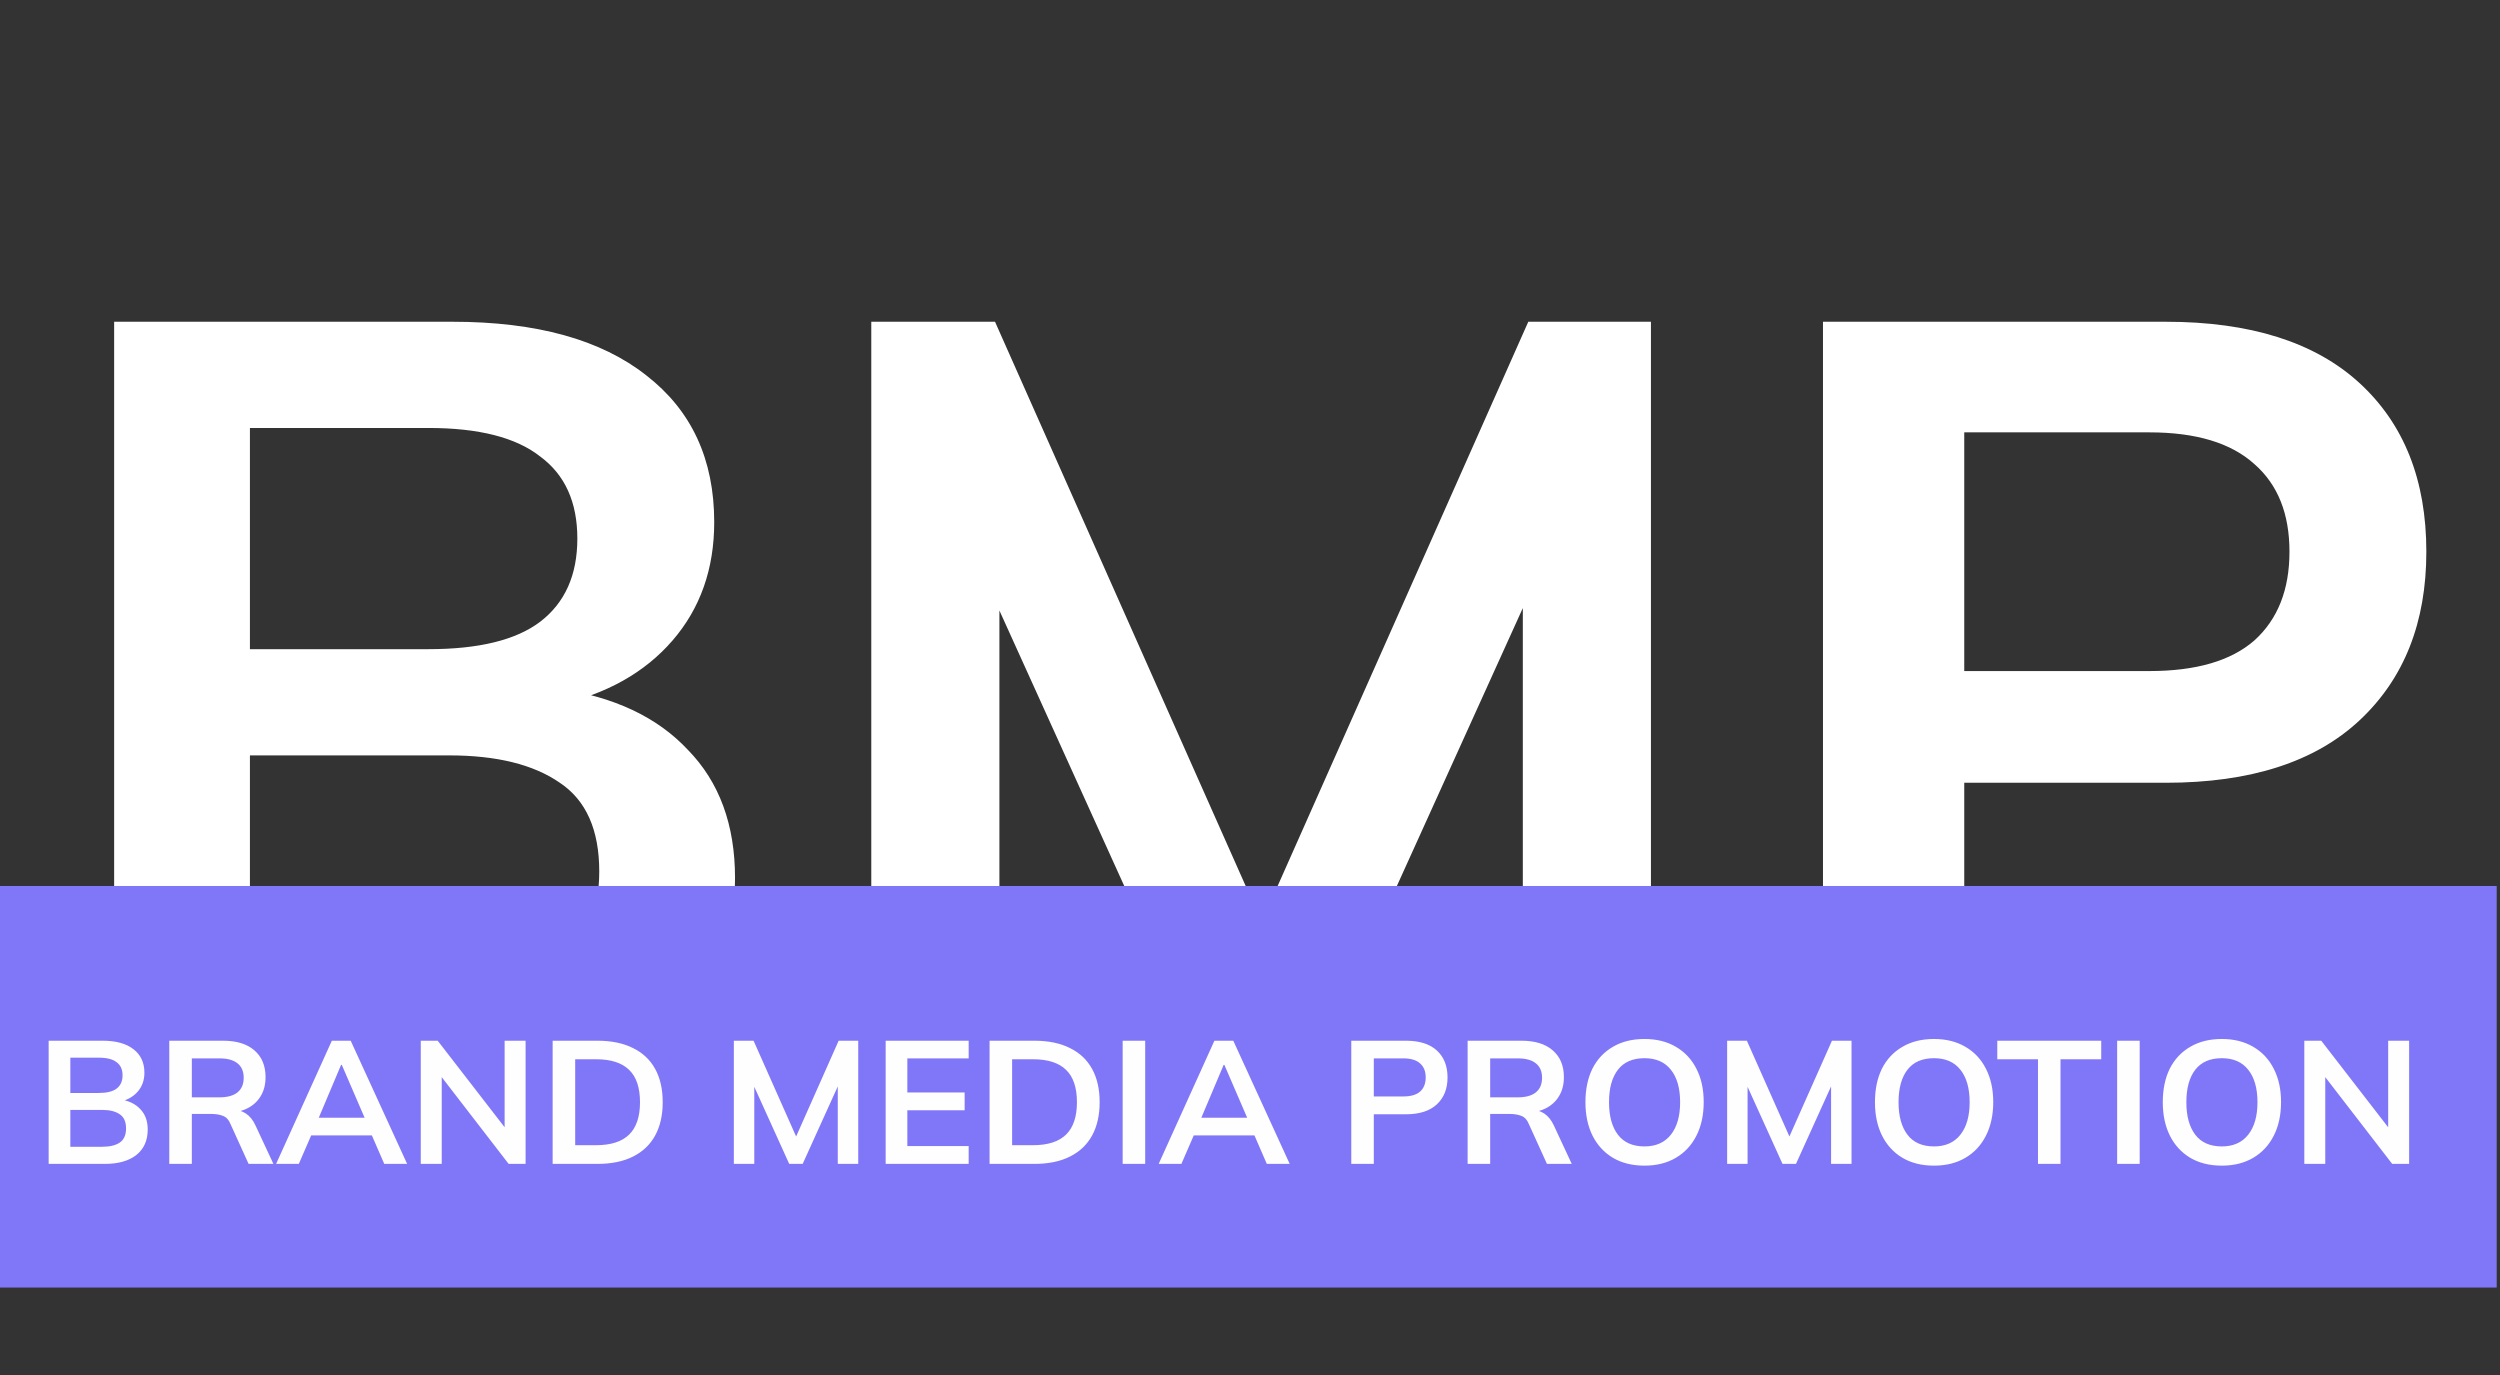 <?xml version="1.0" encoding="UTF-8"?> <svg xmlns="http://www.w3.org/2000/svg" width="160" height="88" viewBox="0 0 160 88" fill="none"><rect x="0" y="0" width="160" height="88" fill="#333333" stroke="none"/> <path d="M7.305 70V20.592H28.961C34.334 20.592 38.468 21.737 41.365 24.026C44.262 26.269 45.71 29.399 45.71 33.417C45.71 36.407 44.822 38.93 43.047 40.986C41.272 43.042 38.819 44.42 35.688 45.121V44.07C39.286 44.584 42.066 45.892 44.028 47.994C46.037 50.05 47.042 52.783 47.042 56.194C47.042 60.586 45.523 63.996 42.486 66.426C39.45 68.809 35.221 70 29.802 70H7.305ZM15.995 63.132H28.75C31.787 63.132 34.147 62.571 35.829 61.45C37.511 60.282 38.352 58.39 38.352 55.773C38.352 53.11 37.511 51.218 35.829 50.097C34.147 48.929 31.787 48.345 28.75 48.345H15.995V63.132ZM15.995 41.547H27.419C30.643 41.547 33.025 40.963 34.567 39.795C36.156 38.58 36.95 36.805 36.95 34.468C36.95 32.133 36.156 30.38 34.567 29.212C33.025 27.998 30.643 27.39 27.419 27.39H15.995V41.547ZM55.762 70V20.592H63.681L81.832 61.45H79.66L97.811 20.592H105.66V70H97.461V33.347H99.984L83.374 70H77.978L61.368 33.347H63.962V70H55.762ZM116.671 70V20.592H138.607C144.026 20.592 148.161 21.901 151.011 24.517C153.861 27.133 155.286 30.731 155.286 35.309C155.286 39.842 153.861 43.439 151.011 46.102C148.161 48.765 144.026 50.097 138.607 50.097H125.712V70H116.671ZM125.712 42.948H137.556C140.546 42.948 142.788 42.294 144.283 40.986C145.779 39.631 146.526 37.739 146.526 35.309C146.526 32.88 145.779 31.011 144.283 29.703C142.788 28.348 140.546 27.671 137.556 27.671H125.712V42.948Z" fill="white"></path> <path d="M159.789 56.703H0V82.403H159.789V56.703Z" fill="#8077F8"></path> <path d="M3.114 74.489V66.606H6.569C7.427 66.606 8.086 66.789 8.548 67.154C9.011 67.512 9.242 68.012 9.242 68.653C9.242 69.13 9.1 69.532 8.817 69.86C8.533 70.188 8.142 70.408 7.643 70.52V70.352C8.217 70.434 8.66 70.643 8.973 70.978C9.294 71.306 9.454 71.742 9.454 72.287C9.454 72.987 9.212 73.531 8.727 73.919C8.243 74.299 7.568 74.489 6.703 74.489H3.114ZM4.501 73.394H6.536C7.02 73.394 7.397 73.304 7.665 73.125C7.933 72.939 8.068 72.637 8.068 72.219C8.068 71.795 7.933 71.493 7.665 71.314C7.397 71.127 7.02 71.034 6.536 71.034H4.501V73.394ZM4.501 69.95H6.323C6.838 69.95 7.218 69.856 7.464 69.67C7.717 69.476 7.844 69.193 7.844 68.82C7.844 68.448 7.717 68.168 7.464 67.982C7.218 67.788 6.838 67.691 6.323 67.691H4.501V69.95ZM10.834 74.489V66.606H14.278C15.143 66.606 15.81 66.811 16.279 67.222C16.756 67.632 16.995 68.202 16.995 68.932C16.995 69.417 16.887 69.83 16.671 70.173C16.462 70.516 16.16 70.781 15.765 70.967C15.37 71.146 14.904 71.236 14.367 71.236L14.524 71.023H14.904C15.217 71.023 15.497 71.105 15.743 71.269C15.989 71.433 16.19 71.683 16.346 72.018L17.498 74.489H15.91L14.748 71.929C14.643 71.668 14.483 71.496 14.267 71.414C14.058 71.332 13.805 71.291 13.506 71.291H12.277V74.489H10.834ZM12.277 70.229H14.043C14.55 70.229 14.934 70.125 15.195 69.916C15.463 69.7 15.597 69.387 15.597 68.977C15.597 68.567 15.463 68.258 15.195 68.049C14.934 67.84 14.55 67.736 14.043 67.736H12.277V70.229ZM17.671 74.489L21.238 66.606H22.445L26.057 74.489H24.592L23.63 72.275L24.212 72.667H19.482L20.086 72.275L19.124 74.489H17.671ZM21.83 68.15L20.254 71.884L19.963 71.537H23.72L23.485 71.884L21.875 68.15H21.83ZM26.929 74.489V66.606H28.013L32.587 72.521H32.296V66.606H33.638V74.489H32.553L27.991 68.574H28.271V74.489H26.929ZM35.369 74.489V66.606H38.232C39.134 66.606 39.894 66.763 40.513 67.076C41.139 67.382 41.612 67.829 41.933 68.418C42.253 68.999 42.413 69.707 42.413 70.542C42.413 71.37 42.253 72.078 41.933 72.667C41.612 73.256 41.139 73.707 40.513 74.02C39.894 74.333 39.134 74.489 38.232 74.489H35.369ZM36.812 73.293H38.142C39.096 73.293 39.804 73.066 40.267 72.611C40.729 72.156 40.96 71.467 40.96 70.542C40.96 69.611 40.729 68.921 40.267 68.474C39.804 68.019 39.096 67.792 38.142 67.792H36.812V73.293ZM46.966 74.489V66.606H48.229L51.125 73.125H50.779L53.674 66.606H54.927V74.489H53.618V68.641H54.021L51.371 74.489H50.51L47.86 68.641H48.274V74.489H46.966ZM56.683 74.489V66.606H61.995V67.736H58.07V69.916H61.737V71.057H58.07V73.349H61.995V74.489H56.683ZM63.333 74.489V66.606H66.195C67.097 66.606 67.858 66.763 68.477 67.076C69.103 67.382 69.576 67.829 69.897 68.418C70.217 68.999 70.377 69.707 70.377 70.542C70.377 71.37 70.217 72.078 69.897 72.667C69.576 73.256 69.103 73.707 68.477 74.02C67.858 74.333 67.097 74.489 66.195 74.489H63.333ZM64.775 73.293H66.106C67.06 73.293 67.768 73.066 68.231 72.611C68.693 72.156 68.924 71.467 68.924 70.542C68.924 69.611 68.693 68.921 68.231 68.474C67.768 68.019 67.06 67.792 66.106 67.792H64.775V73.293ZM71.85 74.489V66.606H73.292V74.489H71.85ZM74.155 74.489L77.722 66.606H78.93L82.541 74.489H81.076L80.115 72.275L80.696 72.667H75.967L76.57 72.275L75.609 74.489H74.155ZM78.315 68.15L76.738 71.884L76.448 71.537H80.204L79.97 71.884L78.359 68.15H78.315ZM86.482 74.489V66.606H89.981C90.846 66.606 91.506 66.815 91.96 67.233C92.415 67.65 92.642 68.224 92.642 68.955C92.642 69.678 92.415 70.252 91.96 70.677C91.506 71.101 90.846 71.314 89.981 71.314H87.924V74.489H86.482ZM87.924 70.173H89.814C90.291 70.173 90.648 70.069 90.887 69.86C91.126 69.644 91.245 69.342 91.245 68.955C91.245 68.567 91.126 68.269 90.887 68.06C90.648 67.844 90.291 67.736 89.814 67.736H87.924V70.173ZM93.928 74.489V66.606H97.372C98.237 66.606 98.904 66.811 99.374 67.222C99.851 67.632 100.089 68.202 100.089 68.932C100.089 69.417 99.981 69.83 99.765 70.173C99.556 70.516 99.254 70.781 98.859 70.967C98.464 71.146 97.998 71.236 97.462 71.236L97.618 71.023H97.998C98.311 71.023 98.591 71.105 98.837 71.269C99.083 71.433 99.284 71.683 99.441 72.018L100.592 74.489H99.005L97.842 71.929C97.737 71.668 97.577 71.496 97.361 71.414C97.152 71.332 96.899 71.291 96.601 71.291H95.371V74.489H93.928ZM95.371 70.229H97.138C97.644 70.229 98.028 70.125 98.289 69.916C98.558 69.7 98.692 69.387 98.692 68.977C98.692 68.567 98.558 68.258 98.289 68.049C98.028 67.84 97.644 67.736 97.138 67.736H95.371V70.229ZM101.468 70.542C101.468 69.715 101.617 68.999 101.915 68.395C102.22 67.792 102.656 67.326 103.223 66.998C103.789 66.662 104.464 66.495 105.247 66.495C106.022 66.495 106.693 66.662 107.259 66.998C107.826 67.326 108.262 67.792 108.568 68.395C108.881 68.999 109.037 69.711 109.037 70.531C109.037 71.359 108.881 72.078 108.568 72.689C108.262 73.293 107.826 73.763 107.259 74.098C106.693 74.433 106.022 74.601 105.247 74.601C104.464 74.601 103.789 74.433 103.223 74.098C102.664 73.763 102.232 73.293 101.926 72.689C101.62 72.078 101.468 71.362 101.468 70.542ZM102.977 70.542C102.977 71.429 103.167 72.123 103.547 72.622C103.927 73.121 104.494 73.371 105.247 73.371C105.977 73.371 106.54 73.121 106.935 72.622C107.33 72.123 107.528 71.429 107.528 70.542C107.528 69.648 107.33 68.955 106.935 68.463C106.548 67.971 105.985 67.725 105.247 67.725C104.494 67.725 103.927 67.971 103.547 68.463C103.167 68.955 102.977 69.648 102.977 70.542ZM110.537 74.489V66.606H111.8L114.696 73.125H114.349L117.245 66.606H118.498V74.489H117.189V68.641H117.592L114.942 74.489H114.081L111.431 68.641H111.845V74.489H110.537ZM119.997 70.542C119.997 69.715 120.146 68.999 120.444 68.395C120.75 67.792 121.186 67.326 121.753 66.998C122.319 66.662 122.994 66.495 123.776 66.495C124.552 66.495 125.223 66.662 125.789 66.998C126.356 67.326 126.792 67.792 127.097 68.395C127.41 68.999 127.567 69.711 127.567 70.531C127.567 71.359 127.41 72.078 127.097 72.689C126.792 73.293 126.356 73.763 125.789 74.098C125.223 74.433 124.552 74.601 123.776 74.601C122.994 74.601 122.319 74.433 121.753 74.098C121.194 73.763 120.761 73.293 120.456 72.689C120.15 72.078 119.997 71.362 119.997 70.542ZM121.507 70.542C121.507 71.429 121.697 72.123 122.077 72.622C122.457 73.121 123.024 73.371 123.776 73.371C124.507 73.371 125.07 73.121 125.465 72.622C125.86 72.123 126.057 71.429 126.057 70.542C126.057 69.648 125.86 68.955 125.465 68.463C125.077 67.971 124.514 67.725 123.776 67.725C123.024 67.725 122.457 67.971 122.077 68.463C121.697 68.955 121.507 69.648 121.507 70.542ZM130.431 74.489V67.792H127.826V66.606H134.478V67.792H131.873V74.489H130.431ZM135.497 74.489V66.606H136.94V74.489H135.497ZM138.418 70.542C138.418 69.715 138.567 68.999 138.865 68.395C139.171 67.792 139.607 67.326 140.173 66.998C140.74 66.662 141.414 66.495 142.197 66.495C142.972 66.495 143.643 66.662 144.21 66.998C144.776 67.326 145.212 67.792 145.518 68.395C145.831 68.999 145.987 69.711 145.987 70.531C145.987 71.359 145.831 72.078 145.518 72.689C145.212 73.293 144.776 73.763 144.21 74.098C143.643 74.433 142.972 74.601 142.197 74.601C141.414 74.601 140.74 74.433 140.173 74.098C139.614 73.763 139.182 73.293 138.876 72.689C138.571 72.078 138.418 71.362 138.418 70.542ZM139.927 70.542C139.927 71.429 140.117 72.123 140.497 72.622C140.878 73.121 141.444 73.371 142.197 73.371C142.928 73.371 143.49 73.121 143.885 72.622C144.28 72.123 144.478 71.429 144.478 70.542C144.478 69.648 144.28 68.955 143.885 68.463C143.498 67.971 142.935 67.725 142.197 67.725C141.444 67.725 140.878 67.971 140.497 68.463C140.117 68.955 139.927 69.648 139.927 70.542ZM147.476 74.489V66.606H148.56L153.133 72.521H152.843V66.606H154.184V74.489H153.1L148.538 68.574H148.817V74.489H147.476Z" fill="#FEFEFE"></path> </svg> 
